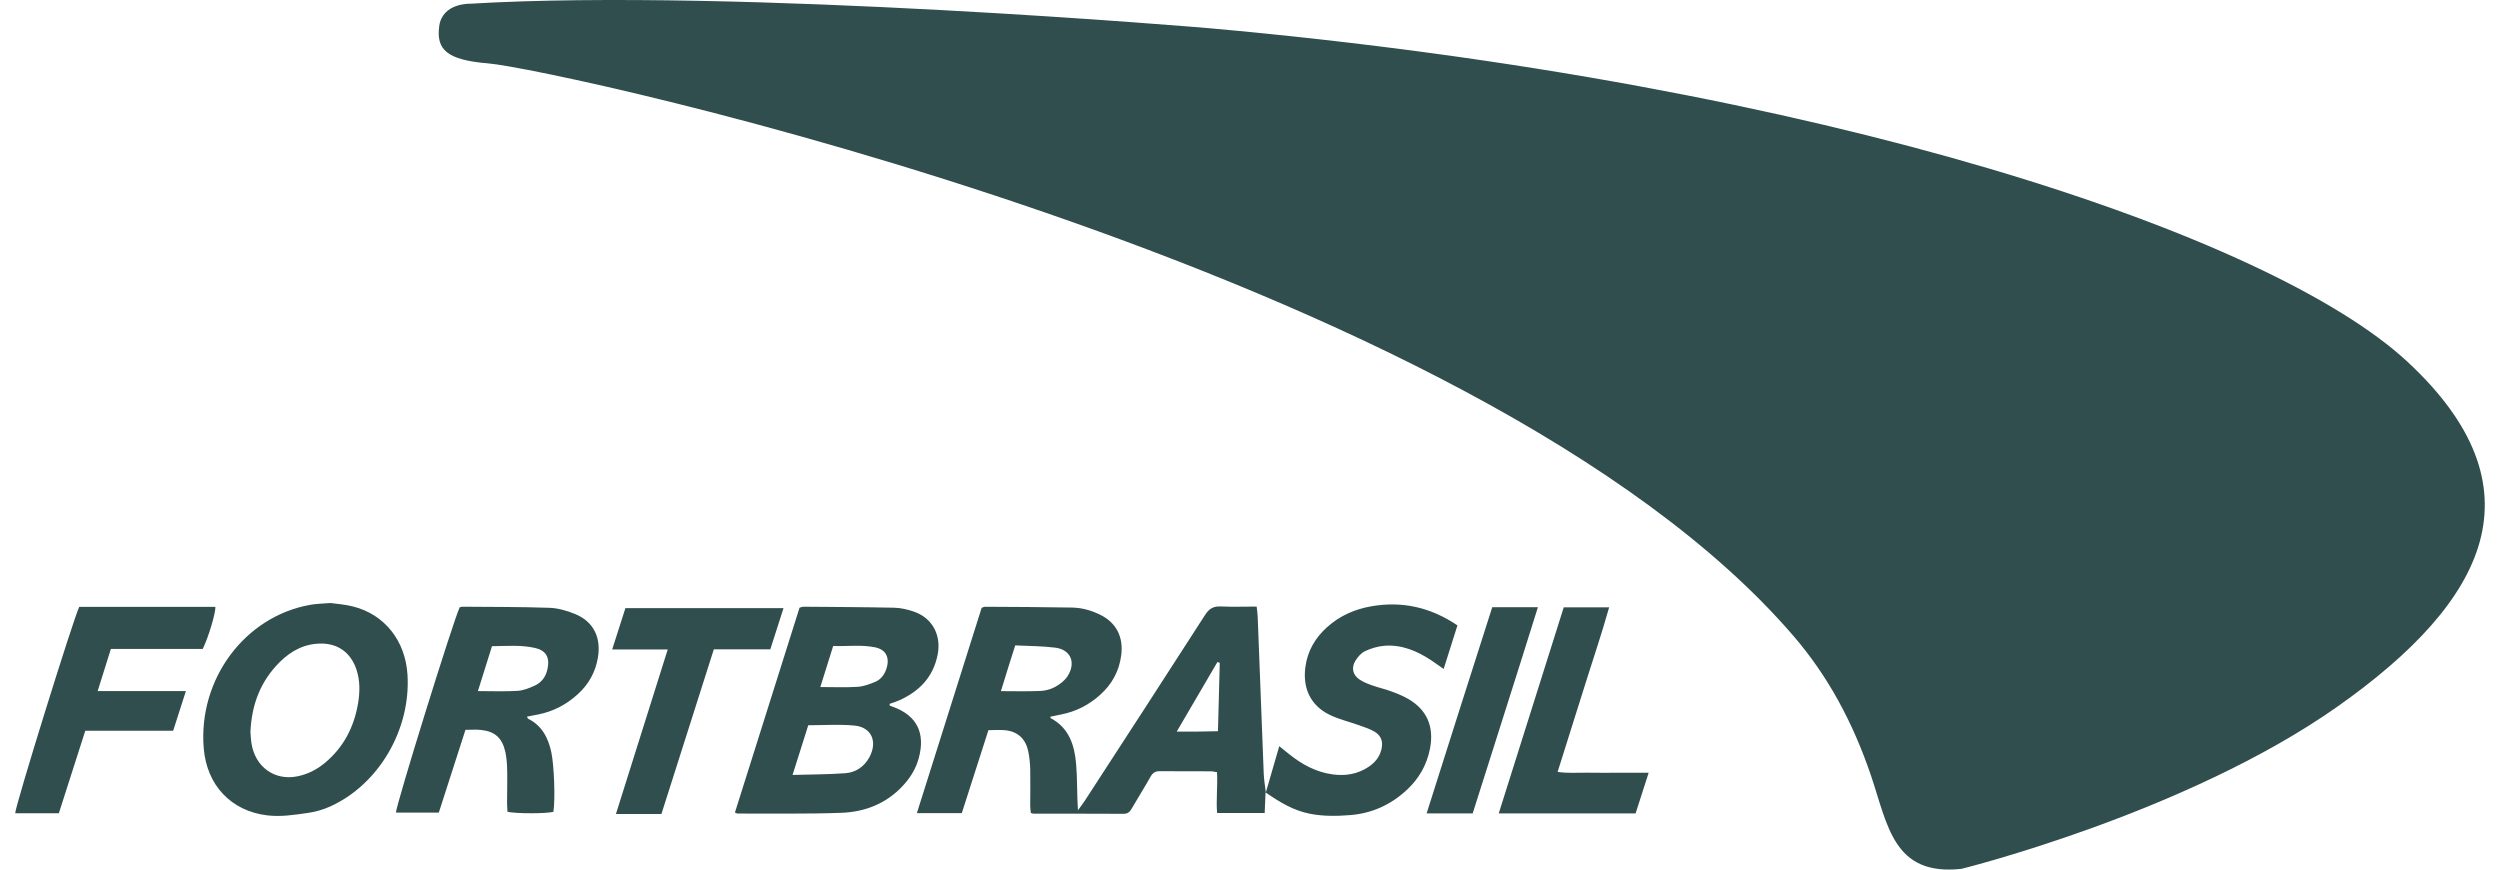 <?xml version="1.0" encoding="UTF-8"?>
<svg xmlns="http://www.w3.org/2000/svg" width="92" height="32" viewBox="0 0 92 32" fill="none">
  <path fill-rule="evenodd" clip-rule="evenodd" d="M46.572 29.165L46.54 29.918C45.964 29.918 45.395 29.918 44.789 29.918C44.749 29.431 44.815 28.933 44.786 28.417C44.701 28.405 44.627 28.384 44.553 28.384C43.934 28.381 43.314 28.387 42.695 28.379C42.531 28.377 42.427 28.427 42.342 28.579C42.116 28.983 41.867 29.373 41.636 29.774C41.564 29.899 41.479 29.95 41.338 29.948C40.235 29.942 39.13 29.944 38.027 29.942C38.006 29.942 37.984 29.931 37.936 29.918C37.928 29.84 37.912 29.75 37.912 29.662C37.912 29.218 37.921 28.773 37.913 28.329C37.908 28.108 37.886 27.886 37.844 27.67C37.753 27.205 37.472 26.93 37.017 26.875C36.818 26.851 36.614 26.87 36.374 26.87C36.051 27.873 35.726 28.888 35.394 29.923C34.855 29.923 34.321 29.923 33.741 29.923C34.541 27.388 35.333 24.873 36.124 22.37C36.177 22.351 36.209 22.329 36.239 22.329C37.309 22.335 38.38 22.338 39.449 22.358C39.812 22.364 40.163 22.462 40.492 22.625C41.082 22.918 41.348 23.443 41.261 24.113C41.186 24.696 40.923 25.171 40.501 25.556C40.086 25.934 39.608 26.182 39.065 26.289C38.927 26.316 38.789 26.347 38.651 26.376C38.659 26.408 38.659 26.425 38.665 26.428C39.34 26.784 39.547 27.423 39.603 28.137C39.637 28.555 39.634 28.978 39.648 29.398C39.651 29.51 39.659 29.622 39.669 29.817C39.783 29.659 39.858 29.564 39.922 29.465C41.401 27.188 42.881 24.912 44.348 22.628C44.499 22.393 44.659 22.305 44.925 22.317C45.352 22.338 45.78 22.322 46.245 22.322C46.259 22.45 46.277 22.561 46.282 22.671C46.357 24.609 46.429 26.547 46.506 28.485C46.516 28.714 46.556 28.939 46.583 29.167C47.087 29.516 47.605 29.832 48.214 29.948C48.706 30.043 49.198 30.035 49.694 29.995C50.499 29.929 51.196 29.61 51.791 29.05C52.219 28.646 52.505 28.152 52.622 27.559C52.784 26.741 52.51 26.107 51.801 25.708C51.605 25.597 51.392 25.512 51.18 25.436C50.958 25.354 50.725 25.304 50.502 25.224C50.343 25.168 50.181 25.106 50.04 25.013C49.784 24.846 49.718 24.58 49.878 24.318C49.965 24.175 50.092 24.029 50.234 23.962C50.454 23.86 50.701 23.784 50.941 23.765C51.573 23.714 52.134 23.948 52.659 24.292C52.806 24.39 52.951 24.494 53.127 24.617C53.303 24.058 53.47 23.533 53.634 23.014C52.638 22.341 51.592 22.116 50.468 22.311C49.859 22.417 49.301 22.659 48.83 23.086C48.4 23.475 48.116 23.954 48.038 24.548C47.933 25.331 48.233 25.964 48.924 26.302C49.277 26.475 49.668 26.563 50.039 26.698C50.228 26.766 50.427 26.829 50.597 26.934C50.842 27.087 50.906 27.314 50.831 27.601C50.759 27.875 50.586 28.072 50.363 28.221C49.957 28.491 49.51 28.563 49.035 28.497C48.424 28.413 47.903 28.126 47.425 27.74C47.322 27.657 47.22 27.575 47.077 27.46C46.901 28.068 46.74 28.621 46.58 29.172L46.572 29.165ZM54.915 22.345C54.108 24.872 53.303 27.388 52.5 29.932C53.092 29.932 53.63 29.932 54.195 29.932C54.992 27.409 55.8 24.894 56.595 22.345C56.005 22.345 55.468 22.345 54.915 22.345ZM60.19 29.932C58.51 29.932 56.857 29.932 55.154 29.932C55.956 27.389 56.748 24.878 57.546 22.349C58.094 22.349 58.632 22.349 59.217 22.349C58.928 23.374 58.588 24.367 58.276 25.37C57.963 26.368 57.647 27.365 57.32 28.406C57.705 28.464 58.072 28.429 58.434 28.435C58.795 28.442 59.156 28.437 59.515 28.437C59.884 28.437 60.253 28.437 60.671 28.437C60.505 28.96 60.352 29.433 60.19 29.932ZM28.833 22.38C28.668 22.897 28.512 23.382 28.348 23.895C27.662 23.895 26.979 23.895 26.269 23.895C25.622 25.927 24.981 27.94 24.34 29.956C23.783 29.956 23.249 29.956 22.666 29.956C23.304 27.931 23.929 25.942 24.572 23.901C23.872 23.901 23.225 23.901 22.528 23.901C22.699 23.368 22.853 22.884 23.015 22.38C24.941 22.38 26.862 22.38 28.833 22.38ZM2.916 22.333C4.598 22.333 6.264 22.333 7.928 22.333C7.931 22.585 7.665 23.469 7.46 23.881C6.352 23.881 5.23 23.881 4.08 23.881C3.919 24.39 3.766 24.883 3.594 25.431C4.692 25.431 5.743 25.431 6.841 25.431C6.676 25.945 6.528 26.404 6.373 26.89C5.29 26.89 4.224 26.89 3.139 26.89C2.81 27.916 2.489 28.92 2.165 29.929C1.61 29.929 1.085 29.929 0.559 29.929C0.555 29.676 2.698 22.774 2.916 22.333ZM16.917 22.349C16.945 22.343 16.977 22.327 17.009 22.327C18.078 22.337 19.148 22.33 20.216 22.367C20.535 22.378 20.863 22.473 21.162 22.595C21.835 22.868 22.129 23.456 22.003 24.198C21.914 24.736 21.662 25.181 21.269 25.541C20.847 25.929 20.36 26.183 19.805 26.292C19.672 26.318 19.541 26.343 19.393 26.372C19.411 26.404 19.417 26.441 19.438 26.451C19.94 26.701 20.174 27.146 20.289 27.684C20.39 28.161 20.439 29.393 20.365 29.875C20.103 29.944 19.021 29.947 18.676 29.875C18.672 29.769 18.659 29.655 18.66 29.542C18.66 29.156 18.673 28.771 18.665 28.385C18.66 28.153 18.649 27.916 18.601 27.69C18.487 27.157 18.213 26.912 17.692 26.861C17.515 26.843 17.334 26.858 17.129 26.858C16.8 27.878 16.473 28.892 16.148 29.904C15.601 29.904 15.086 29.904 14.571 29.904C14.57 29.638 16.683 22.833 16.917 22.349ZM17.587 25.432C18.107 25.432 18.578 25.453 19.047 25.423C19.263 25.41 19.484 25.32 19.686 25.227C19.933 25.114 20.087 24.901 20.148 24.619C20.24 24.194 20.095 23.935 19.686 23.844C19.167 23.727 18.643 23.775 18.105 23.78C17.932 24.332 17.765 24.862 17.587 25.432ZM12.163 22.191C11.868 22.215 11.642 22.216 11.421 22.257C9.007 22.683 7.288 24.997 7.497 27.533C7.609 28.906 8.515 29.849 9.838 30.006C10.34 30.065 10.827 29.987 11.316 29.918C11.602 29.878 11.892 29.796 12.156 29.676C13.941 28.867 15.12 26.845 14.996 24.833C14.919 23.581 14.159 22.615 12.995 22.319C12.702 22.244 12.397 22.224 12.163 22.191ZM9.216 26.931C9.262 25.897 9.607 25.046 10.298 24.361C10.726 23.936 11.231 23.677 11.841 23.683C12.453 23.69 12.913 24.029 13.115 24.633C13.252 25.041 13.247 25.456 13.178 25.876C13.03 26.76 12.642 27.501 11.964 28.068C11.663 28.321 11.321 28.493 10.938 28.57C10.111 28.736 9.397 28.23 9.257 27.37C9.23 27.21 9.225 27.047 9.216 26.931ZM32.739 25.966C32.739 25.945 32.739 25.922 32.739 25.901C32.854 25.86 32.973 25.825 33.085 25.775C33.821 25.447 34.345 24.923 34.507 24.081C34.645 23.363 34.302 22.739 33.633 22.508C33.401 22.428 33.151 22.37 32.909 22.364C31.794 22.34 30.68 22.337 29.566 22.327C29.524 22.327 29.48 22.348 29.423 22.364C28.631 24.877 27.837 27.391 27.045 29.902C27.098 29.923 27.119 29.939 27.139 29.939C28.411 29.934 29.684 29.958 30.954 29.912C31.818 29.881 32.609 29.583 33.229 28.912C33.499 28.621 33.704 28.293 33.81 27.9C34.06 26.983 33.746 26.343 32.886 26.02C32.838 26.004 32.788 25.985 32.739 25.966ZM29.166 28.518C29.376 27.851 29.561 27.268 29.744 26.689C30.327 26.689 30.892 26.648 31.446 26.701C32.08 26.762 32.306 27.301 31.987 27.878C31.793 28.229 31.48 28.425 31.11 28.454C30.484 28.501 29.857 28.497 29.166 28.518ZM30.188 25.283C30.35 24.763 30.499 24.291 30.661 23.772C31.175 23.792 31.69 23.717 32.2 23.821C32.606 23.904 32.753 24.202 32.62 24.609C32.548 24.828 32.413 25.008 32.206 25.093C32 25.178 31.78 25.261 31.562 25.275C31.124 25.304 30.685 25.283 30.188 25.283ZM37.36 23.751C37.259 24.069 37.176 24.334 37.092 24.598C37.007 24.87 36.924 25.142 36.834 25.434C37.346 25.434 37.817 25.448 38.287 25.427C38.473 25.419 38.672 25.367 38.835 25.275C39.007 25.181 39.183 25.045 39.289 24.88C39.605 24.38 39.401 23.906 38.834 23.834C38.357 23.773 37.873 23.776 37.36 23.751ZM44.887 24.393C44.858 24.382 44.831 24.372 44.802 24.361C44.313 25.197 43.825 26.031 43.304 26.922C43.612 26.922 43.846 26.923 44.078 26.922C44.321 26.92 44.561 26.914 44.821 26.909C44.845 26.041 44.866 25.216 44.887 24.393Z" fill="#304E4D"></path>
  <path fill-rule="evenodd" clip-rule="evenodd" d="M72.183 31.973C72.183 31.973 80.426 29.934 86.002 26.014C91.575 22.093 93.578 17.938 88.593 13.311C83.608 8.684 67.238 3.078 44.507 1.039C44.507 1.039 27.116 -0.45 17.302 0.137C17.302 0.137 16.282 0.099 16.164 0.96C16.047 1.824 16.44 2.208 17.969 2.333C20.363 2.528 54.322 9.783 66.019 23.426C67.265 24.878 68.181 26.571 68.846 28.523C69.473 30.367 69.67 32.248 72.183 31.973Z" fill="#304E4D"></path>
</svg>
